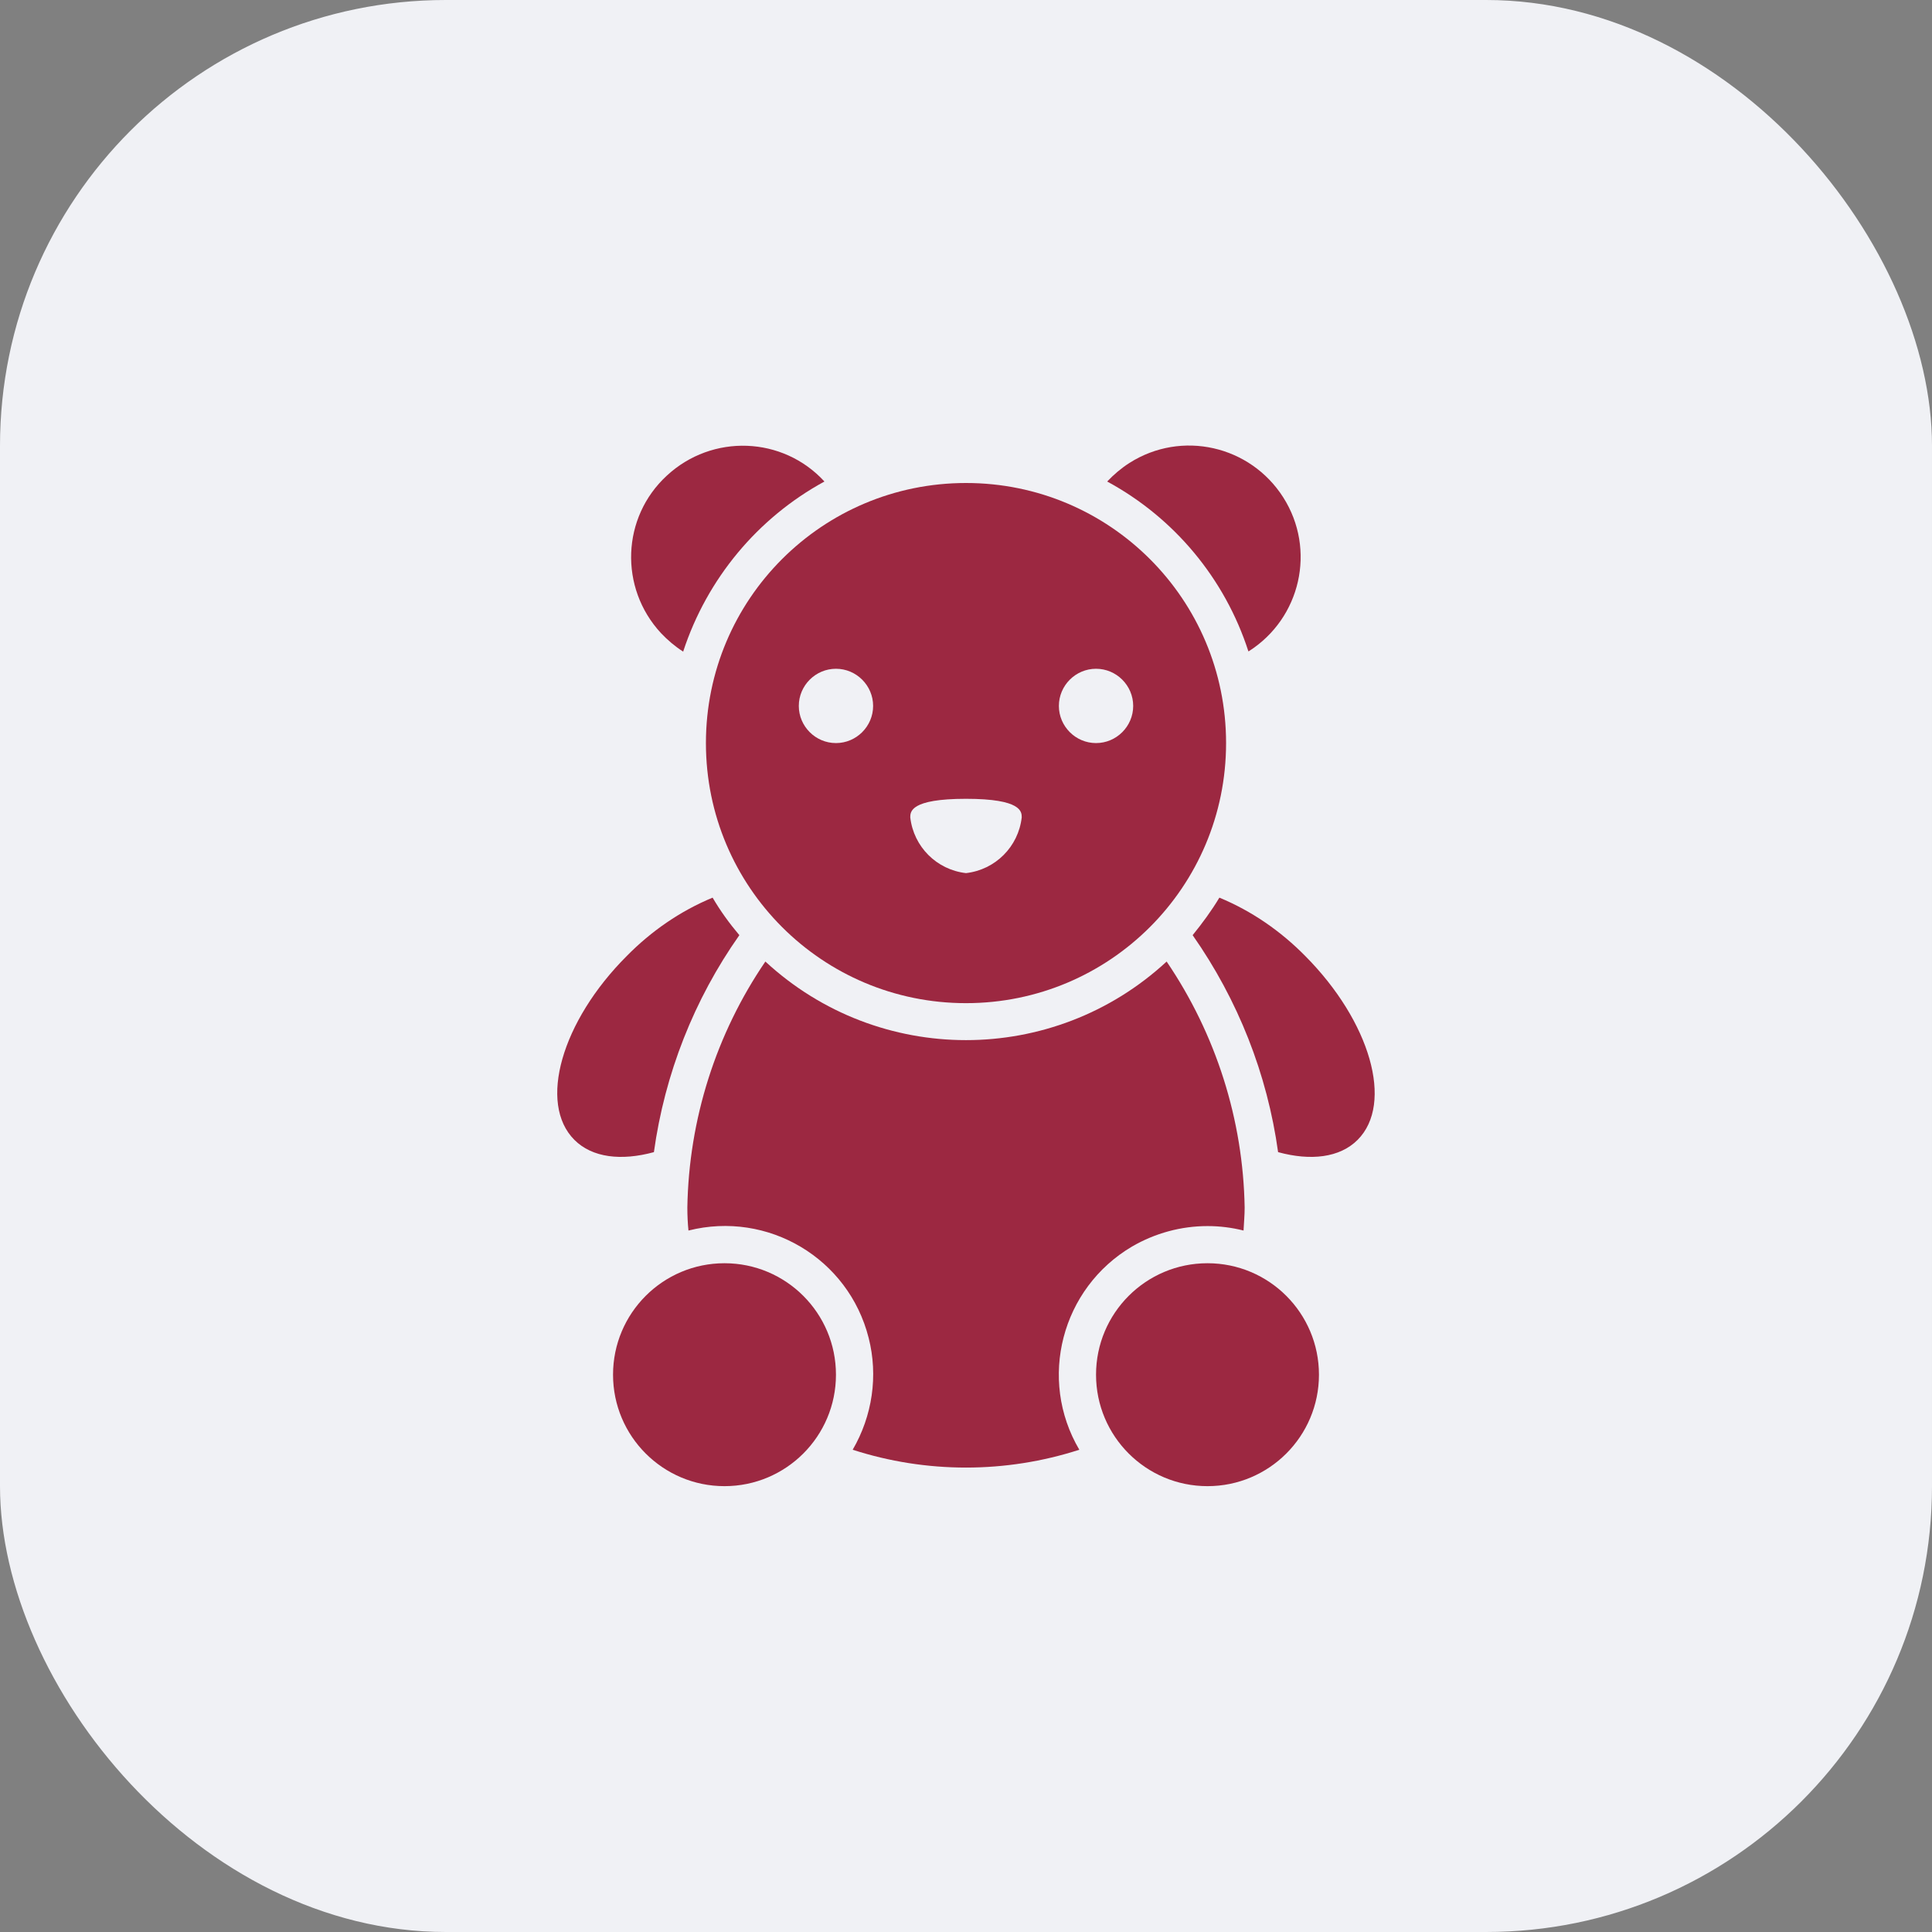 <svg width="52" height="52" viewBox="0 0 52 52" fill="none" xmlns="http://www.w3.org/2000/svg">
<rect x="0" y="0" width="52" height="52" fill="#808080" stroke="none"/>
<rect width="52" height="52" rx="12" fill="#F0F1F5"/>
<g clip-path="url(#clip0_5977_2018)">
<path d="M33.61 17.529C35.01 16.64 35.43 14.79 34.54 13.389C33.65 11.989 31.8 11.569 30.4 12.46C30.18 12.6 29.98 12.77 29.8 12.96C31.61 13.94 32.97 15.579 33.6 17.529H33.61Z" fill="#9C2841"/>
<path d="M18.39 17.53C19.03 15.58 20.39 13.94 22.19 12.96C21.07 11.74 19.17 11.67 17.95 12.8C16.73 13.92 16.66 15.82 17.79 17.04C17.97 17.23 18.17 17.4 18.39 17.54V17.53Z" fill="#9C2841"/>
<path d="M35.13 25.73C34.47 25.06 33.69 24.52 32.82 24.16C32.61 24.51 32.36 24.85 32.1 25.17C33.32 26.91 34.11 28.91 34.4 31.01C35.28 31.25 36.06 31.16 36.54 30.68C37.52 29.7 36.88 27.49 35.13 25.73Z" fill="#9C2841"/>
<path d="M17.6 31.01C17.89 28.91 18.68 26.9 19.9 25.17C19.63 24.85 19.39 24.52 19.18 24.16C18.31 24.52 17.53 25.06 16.87 25.73C15.11 27.49 14.48 29.7 15.46 30.68C15.94 31.16 16.72 31.25 17.6 31.01Z" fill="#9C2841"/>
<path d="M32.5 40C34.157 40 35.5 38.657 35.5 37C35.5 35.343 34.157 34 32.5 34C30.843 34 29.5 35.343 29.5 37C29.5 38.657 30.843 40 32.5 40Z" fill="#9C2841"/>
<path d="M32.5 33C32.83 33 33.15 33.04 33.47 33.12C33.48 32.92 33.5 32.71 33.5 32.5C33.46 30.14 32.73 27.84 31.4 25.88C28.35 28.7 23.65 28.7 20.6 25.88C19.27 27.83 18.54 30.13 18.5 32.5C18.5 32.71 18.51 32.92 18.53 33.12C20.67 32.58 22.84 33.87 23.38 36.01C23.64 37.03 23.48 38.11 22.95 39.02C24.93 39.66 27.07 39.66 29.05 39.02C27.93 37.12 28.57 34.67 30.47 33.55C31.09 33.19 31.79 33 32.5 33Z" fill="#9C2841"/>
<path d="M19.5 40C21.157 40 22.5 38.657 22.5 37C22.5 35.343 21.157 34 19.5 34C17.843 34 16.5 35.343 16.5 37C16.5 38.657 17.843 40 19.5 40Z" fill="#9C2841"/>
<path d="M26 13C22.13 13 19 16.13 19 20C19 23.87 22.13 27 26 27C29.87 27 33 23.87 33 20C33 16.13 29.87 13 26 13ZM22.5 20C21.95 20 21.5 19.55 21.5 19C21.5 18.45 21.95 18 22.5 18C23.05 18 23.5 18.45 23.5 19C23.5 19.55 23.05 20 22.5 20ZM26 23.5C25.21 23.41 24.59 22.79 24.5 22C24.5 21.85 24.5 21.5 26 21.5C27.5 21.5 27.5 21.85 27.5 22C27.41 22.79 26.79 23.41 26 23.5ZM29.5 20C28.95 20 28.5 19.55 28.5 19C28.5 18.45 28.95 18 29.5 18C30.05 18 30.5 18.45 30.5 19C30.5 19.55 30.05 20 29.5 20Z" fill="#9C2841"/>
</g>
<defs>
<clipPath id="clip0_5977_2018">
<rect width="28" height="28" fill="white" transform="translate(12 12)"/>
</clipPath>
</defs>
</svg>
